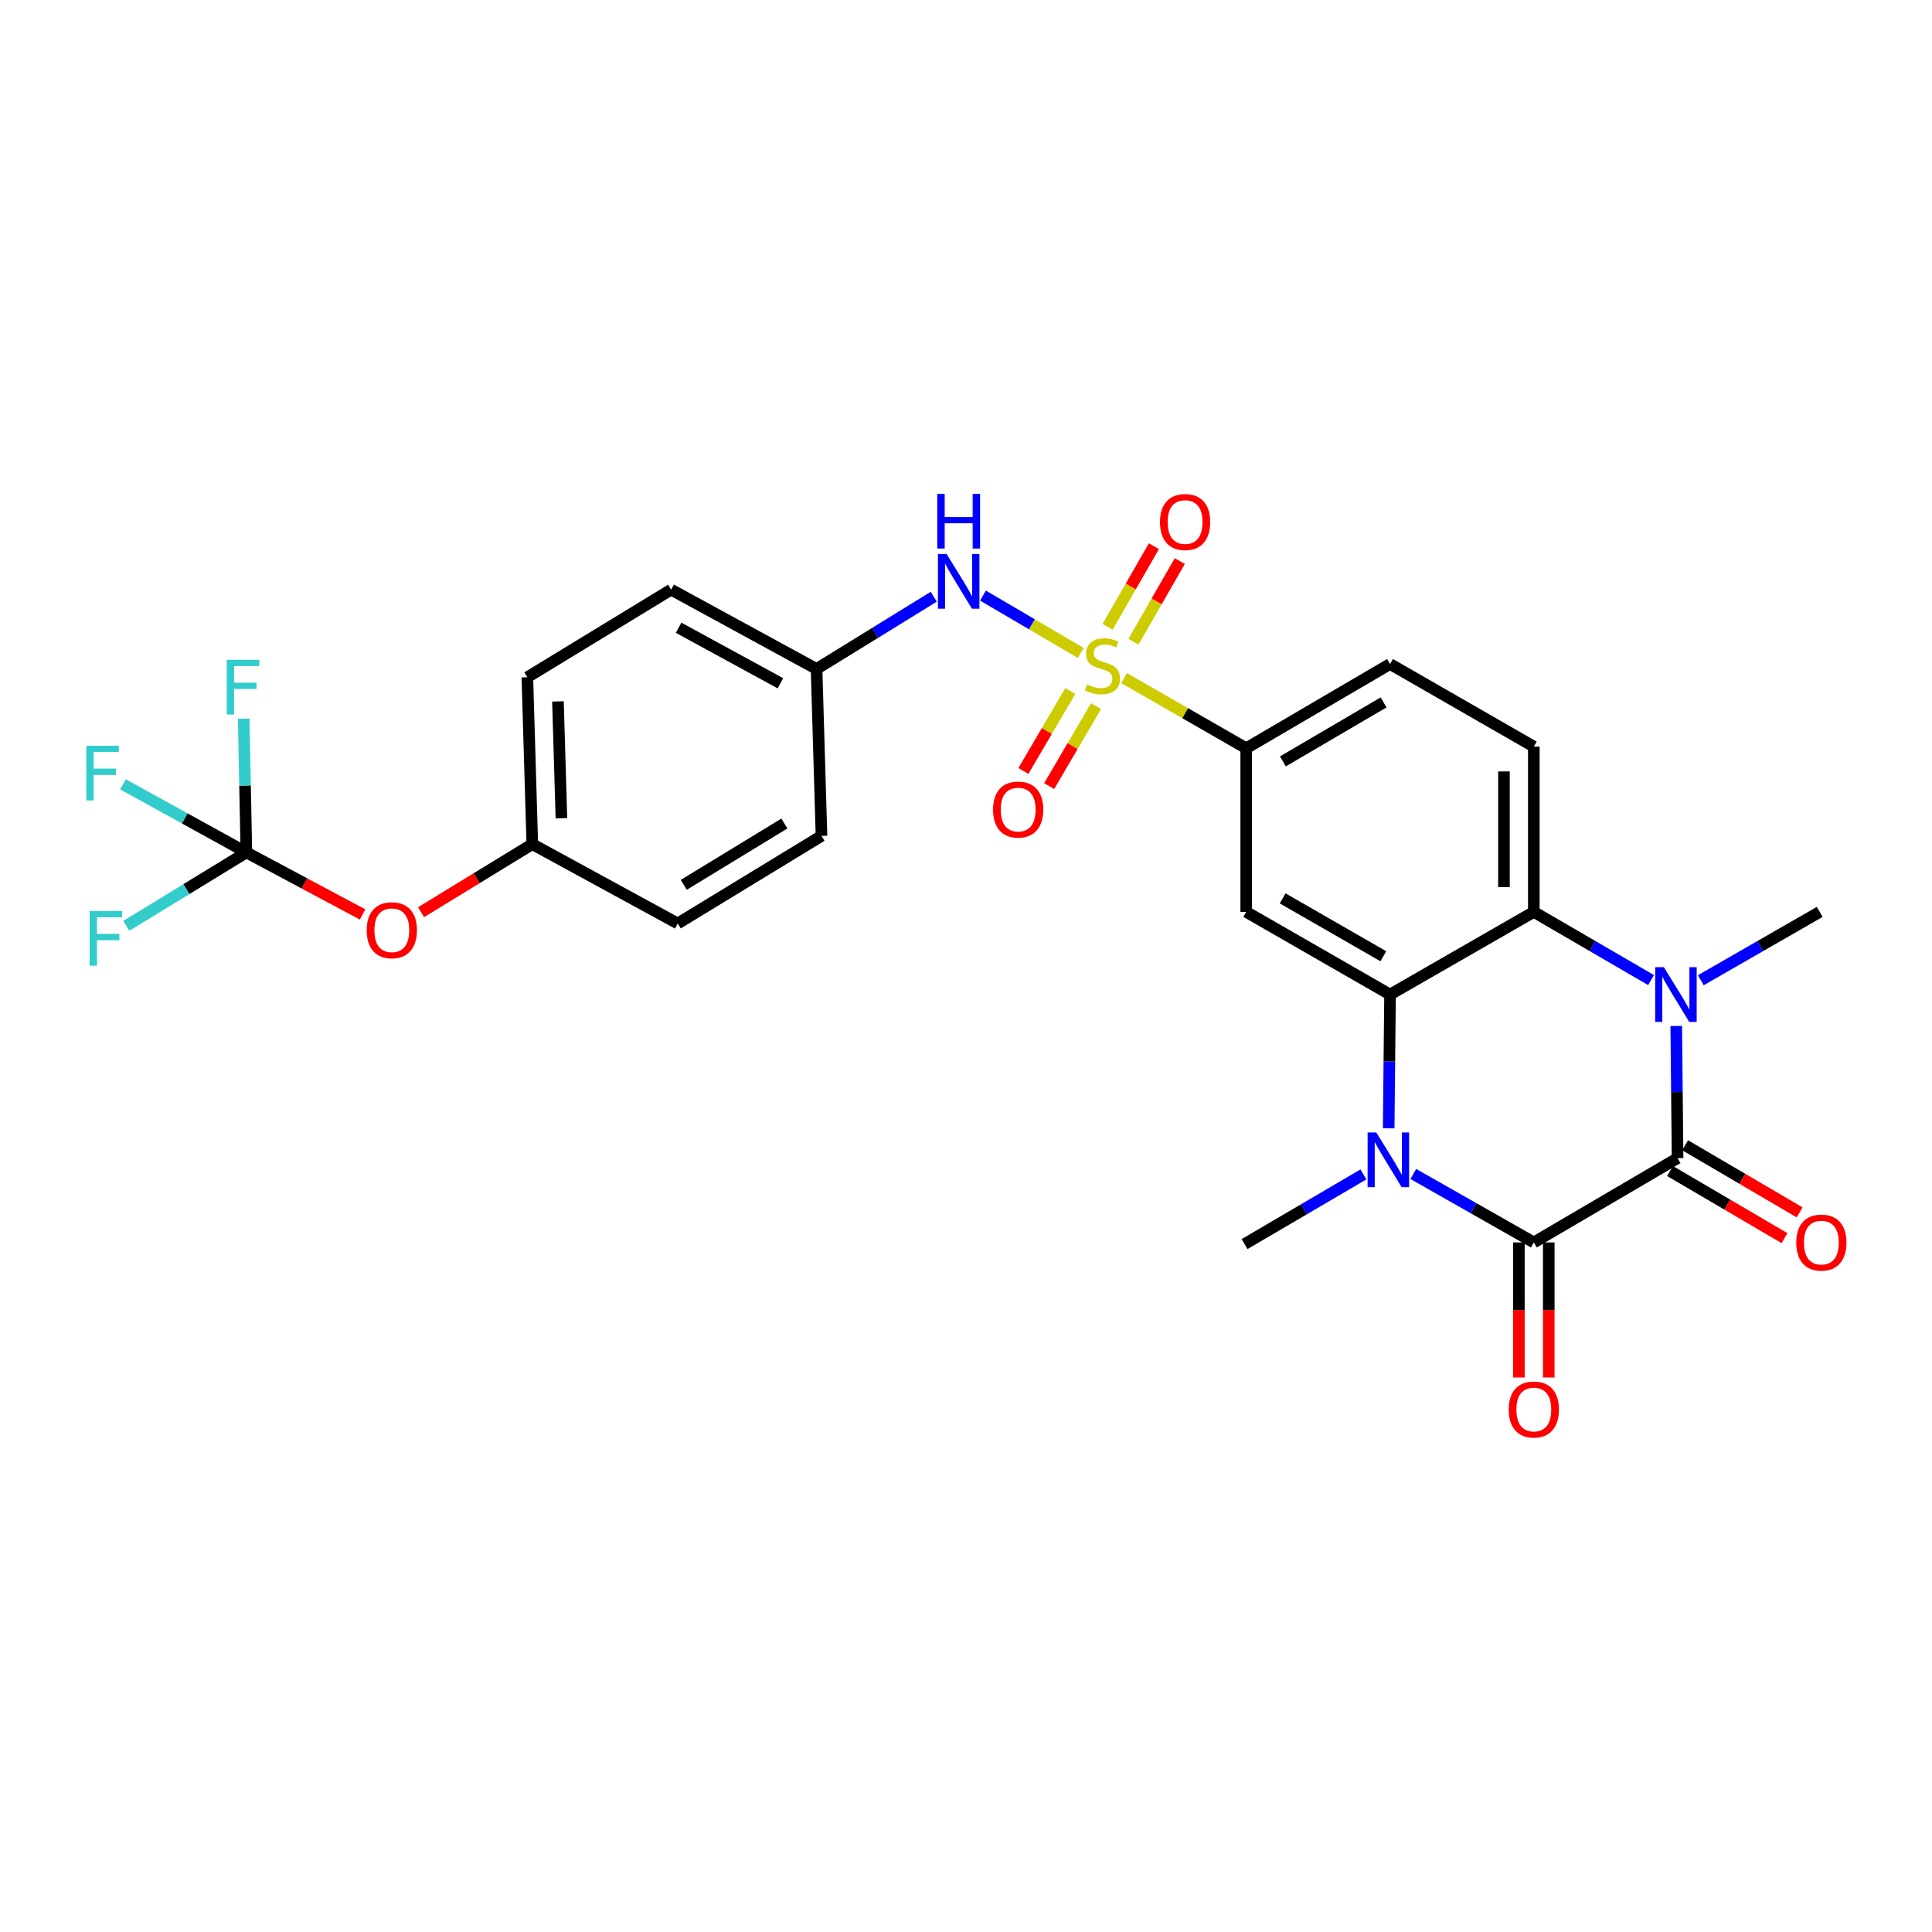 <?xml version='1.0' encoding='iso-8859-1'?>
<svg version='1.1' baseProfile='full'
              xmlns='http://www.w3.org/2000/svg'
                      xmlns:rdkit='http://www.rdkit.org/xml'
                      xmlns:xlink='http://www.w3.org/1999/xlink'
                  xml:space='preserve'
width='1000px' height='1000px' viewBox='0 0 1000 1000'>
<!-- END OF HEADER -->
<rect style='opacity:1.0;fill:#FFFFFF;stroke:none' width='1000' height='1000' x='0' y='0'> </rect>
<path class='bond-7' d='M 581.859,350.997 L 613.449,369.149' style='fill:none;fill-rule:evenodd;stroke:#CCCC00;stroke-width:6px;stroke-linecap:butt;stroke-linejoin:miter;stroke-opacity:1' />
<path class='bond-7' d='M 613.449,369.149 L 645.039,387.302' style='fill:none;fill-rule:evenodd;stroke:#000000;stroke-width:6px;stroke-linecap:butt;stroke-linejoin:miter;stroke-opacity:1' />
<path class='bond-8' d='M 559.396,337.958 L 534.089,323.121' style='fill:none;fill-rule:evenodd;stroke:#CCCC00;stroke-width:6px;stroke-linecap:butt;stroke-linejoin:miter;stroke-opacity:1' />
<path class='bond-8' d='M 534.089,323.121 L 508.781,308.284' style='fill:none;fill-rule:evenodd;stroke:#0000FF;stroke-width:6px;stroke-linecap:butt;stroke-linejoin:miter;stroke-opacity:1' />
<path class='bond-11' d='M 586.684,332.132 L 598.673,311.272' style='fill:none;fill-rule:evenodd;stroke:#CCCC00;stroke-width:6px;stroke-linecap:butt;stroke-linejoin:miter;stroke-opacity:1' />
<path class='bond-11' d='M 598.673,311.272 L 610.662,290.412' style='fill:none;fill-rule:evenodd;stroke:#FF0000;stroke-width:6px;stroke-linecap:butt;stroke-linejoin:miter;stroke-opacity:1' />
<path class='bond-11' d='M 573.28,324.428 L 585.269,303.568' style='fill:none;fill-rule:evenodd;stroke:#CCCC00;stroke-width:6px;stroke-linecap:butt;stroke-linejoin:miter;stroke-opacity:1' />
<path class='bond-11' d='M 585.269,303.568 L 597.257,282.708' style='fill:none;fill-rule:evenodd;stroke:#FF0000;stroke-width:6px;stroke-linecap:butt;stroke-linejoin:miter;stroke-opacity:1' />
<path class='bond-12' d='M 553.975,357.672 L 541.84,378.366' style='fill:none;fill-rule:evenodd;stroke:#CCCC00;stroke-width:6px;stroke-linecap:butt;stroke-linejoin:miter;stroke-opacity:1' />
<path class='bond-12' d='M 541.84,378.366 L 529.705,399.059' style='fill:none;fill-rule:evenodd;stroke:#FF0000;stroke-width:6px;stroke-linecap:butt;stroke-linejoin:miter;stroke-opacity:1' />
<path class='bond-12' d='M 567.311,365.493 L 555.176,386.186' style='fill:none;fill-rule:evenodd;stroke:#CCCC00;stroke-width:6px;stroke-linecap:butt;stroke-linejoin:miter;stroke-opacity:1' />
<path class='bond-12' d='M 555.176,386.186 L 543.042,406.88' style='fill:none;fill-rule:evenodd;stroke:#FF0000;stroke-width:6px;stroke-linecap:butt;stroke-linejoin:miter;stroke-opacity:1' />
<path class='bond-0' d='M 793.903,643.081 L 762.71,625.364' style='fill:none;fill-rule:evenodd;stroke:#000000;stroke-width:6px;stroke-linecap:butt;stroke-linejoin:miter;stroke-opacity:1' />
<path class='bond-0' d='M 762.71,625.364 L 731.517,607.646' style='fill:none;fill-rule:evenodd;stroke:#0000FF;stroke-width:6px;stroke-linecap:butt;stroke-linejoin:miter;stroke-opacity:1' />
<path class='bond-13' d='M 786.173,643.081 L 786.173,678.039' style='fill:none;fill-rule:evenodd;stroke:#000000;stroke-width:6px;stroke-linecap:butt;stroke-linejoin:miter;stroke-opacity:1' />
<path class='bond-13' d='M 786.173,678.039 L 786.173,712.997' style='fill:none;fill-rule:evenodd;stroke:#FF0000;stroke-width:6px;stroke-linecap:butt;stroke-linejoin:miter;stroke-opacity:1' />
<path class='bond-13' d='M 801.633,643.081 L 801.633,678.039' style='fill:none;fill-rule:evenodd;stroke:#000000;stroke-width:6px;stroke-linecap:butt;stroke-linejoin:miter;stroke-opacity:1' />
<path class='bond-13' d='M 801.633,678.039 L 801.633,712.997' style='fill:none;fill-rule:evenodd;stroke:#FF0000;stroke-width:6px;stroke-linecap:butt;stroke-linejoin:miter;stroke-opacity:1' />
<path class='bond-30' d='M 793.903,643.081 L 868.309,599.449' style='fill:none;fill-rule:evenodd;stroke:#000000;stroke-width:6px;stroke-linecap:butt;stroke-linejoin:miter;stroke-opacity:1' />
<path class='bond-1' d='M 868.309,599.449 L 867.966,565.248' style='fill:none;fill-rule:evenodd;stroke:#000000;stroke-width:6px;stroke-linecap:butt;stroke-linejoin:miter;stroke-opacity:1' />
<path class='bond-1' d='M 867.966,565.248 L 867.622,531.048' style='fill:none;fill-rule:evenodd;stroke:#0000FF;stroke-width:6px;stroke-linecap:butt;stroke-linejoin:miter;stroke-opacity:1' />
<path class='bond-14' d='M 864.4,606.118 L 894.033,623.491' style='fill:none;fill-rule:evenodd;stroke:#000000;stroke-width:6px;stroke-linecap:butt;stroke-linejoin:miter;stroke-opacity:1' />
<path class='bond-14' d='M 894.033,623.491 L 923.666,640.864' style='fill:none;fill-rule:evenodd;stroke:#FF0000;stroke-width:6px;stroke-linecap:butt;stroke-linejoin:miter;stroke-opacity:1' />
<path class='bond-14' d='M 872.219,592.781 L 901.852,610.154' style='fill:none;fill-rule:evenodd;stroke:#000000;stroke-width:6px;stroke-linecap:butt;stroke-linejoin:miter;stroke-opacity:1' />
<path class='bond-14' d='M 901.852,610.154 L 931.485,627.527' style='fill:none;fill-rule:evenodd;stroke:#FF0000;stroke-width:6px;stroke-linecap:butt;stroke-linejoin:miter;stroke-opacity:1' />
<path class='bond-2' d='M 718.778,584.018 L 719.129,549.394' style='fill:none;fill-rule:evenodd;stroke:#0000FF;stroke-width:6px;stroke-linecap:butt;stroke-linejoin:miter;stroke-opacity:1' />
<path class='bond-2' d='M 719.129,549.394 L 719.48,514.771' style='fill:none;fill-rule:evenodd;stroke:#000000;stroke-width:6px;stroke-linecap:butt;stroke-linejoin:miter;stroke-opacity:1' />
<path class='bond-21' d='M 705.716,607.874 L 674.952,625.903' style='fill:none;fill-rule:evenodd;stroke:#0000FF;stroke-width:6px;stroke-linecap:butt;stroke-linejoin:miter;stroke-opacity:1' />
<path class='bond-21' d='M 674.952,625.903 L 644.189,643.931' style='fill:none;fill-rule:evenodd;stroke:#000000;stroke-width:6px;stroke-linecap:butt;stroke-linejoin:miter;stroke-opacity:1' />
<path class='bond-3' d='M 854.592,507.288 L 824.247,489.643' style='fill:none;fill-rule:evenodd;stroke:#0000FF;stroke-width:6px;stroke-linecap:butt;stroke-linejoin:miter;stroke-opacity:1' />
<path class='bond-3' d='M 824.247,489.643 L 793.903,471.998' style='fill:none;fill-rule:evenodd;stroke:#000000;stroke-width:6px;stroke-linecap:butt;stroke-linejoin:miter;stroke-opacity:1' />
<path class='bond-22' d='M 880.345,507.365 L 911.114,489.681' style='fill:none;fill-rule:evenodd;stroke:#0000FF;stroke-width:6px;stroke-linecap:butt;stroke-linejoin:miter;stroke-opacity:1' />
<path class='bond-22' d='M 911.114,489.681 L 941.882,471.998' style='fill:none;fill-rule:evenodd;stroke:#000000;stroke-width:6px;stroke-linecap:butt;stroke-linejoin:miter;stroke-opacity:1' />
<path class='bond-4' d='M 719.48,514.771 L 645.039,471.998' style='fill:none;fill-rule:evenodd;stroke:#000000;stroke-width:6px;stroke-linecap:butt;stroke-linejoin:miter;stroke-opacity:1' />
<path class='bond-4' d='M 716.016,494.95 L 663.908,465.009' style='fill:none;fill-rule:evenodd;stroke:#000000;stroke-width:6px;stroke-linecap:butt;stroke-linejoin:miter;stroke-opacity:1' />
<path class='bond-29' d='M 719.48,514.771 L 793.903,471.998' style='fill:none;fill-rule:evenodd;stroke:#000000;stroke-width:6px;stroke-linecap:butt;stroke-linejoin:miter;stroke-opacity:1' />
<path class='bond-5' d='M 793.903,471.998 L 793.903,386.46' style='fill:none;fill-rule:evenodd;stroke:#000000;stroke-width:6px;stroke-linecap:butt;stroke-linejoin:miter;stroke-opacity:1' />
<path class='bond-5' d='M 778.443,459.167 L 778.443,399.291' style='fill:none;fill-rule:evenodd;stroke:#000000;stroke-width:6px;stroke-linecap:butt;stroke-linejoin:miter;stroke-opacity:1' />
<path class='bond-6' d='M 645.039,471.998 L 645.039,387.302' style='fill:none;fill-rule:evenodd;stroke:#000000;stroke-width:6px;stroke-linecap:butt;stroke-linejoin:miter;stroke-opacity:1' />
<path class='bond-16' d='M 645.039,387.302 L 719.48,343.687' style='fill:none;fill-rule:evenodd;stroke:#000000;stroke-width:6px;stroke-linecap:butt;stroke-linejoin:miter;stroke-opacity:1' />
<path class='bond-16' d='M 664.021,394.099 L 716.129,363.569' style='fill:none;fill-rule:evenodd;stroke:#000000;stroke-width:6px;stroke-linecap:butt;stroke-linejoin:miter;stroke-opacity:1' />
<path class='bond-17' d='M 483.31,308.865 L 452.978,327.56' style='fill:none;fill-rule:evenodd;stroke:#0000FF;stroke-width:6px;stroke-linecap:butt;stroke-linejoin:miter;stroke-opacity:1' />
<path class='bond-17' d='M 452.978,327.56 L 422.646,346.255' style='fill:none;fill-rule:evenodd;stroke:#000000;stroke-width:6px;stroke-linecap:butt;stroke-linejoin:miter;stroke-opacity:1' />
<path class='bond-9' d='M 127.529,441.206 L 157.599,457.267' style='fill:none;fill-rule:evenodd;stroke:#000000;stroke-width:6px;stroke-linecap:butt;stroke-linejoin:miter;stroke-opacity:1' />
<path class='bond-9' d='M 157.599,457.267 L 187.669,473.328' style='fill:none;fill-rule:evenodd;stroke:#FF0000;stroke-width:6px;stroke-linecap:butt;stroke-linejoin:miter;stroke-opacity:1' />
<path class='bond-18' d='M 127.529,441.206 L 95.59,423.587' style='fill:none;fill-rule:evenodd;stroke:#000000;stroke-width:6px;stroke-linecap:butt;stroke-linejoin:miter;stroke-opacity:1' />
<path class='bond-18' d='M 95.59,423.587 L 63.651,405.968' style='fill:none;fill-rule:evenodd;stroke:#33CCCC;stroke-width:6px;stroke-linecap:butt;stroke-linejoin:miter;stroke-opacity:1' />
<path class='bond-19' d='M 127.529,441.206 L 96.447,460.22' style='fill:none;fill-rule:evenodd;stroke:#000000;stroke-width:6px;stroke-linecap:butt;stroke-linejoin:miter;stroke-opacity:1' />
<path class='bond-19' d='M 96.447,460.22 L 65.366,479.234' style='fill:none;fill-rule:evenodd;stroke:#33CCCC;stroke-width:6px;stroke-linecap:butt;stroke-linejoin:miter;stroke-opacity:1' />
<path class='bond-20' d='M 127.529,441.206 L 126.83,406.587' style='fill:none;fill-rule:evenodd;stroke:#000000;stroke-width:6px;stroke-linecap:butt;stroke-linejoin:miter;stroke-opacity:1' />
<path class='bond-20' d='M 126.83,406.587 L 126.132,371.968' style='fill:none;fill-rule:evenodd;stroke:#33CCCC;stroke-width:6px;stroke-linecap:butt;stroke-linejoin:miter;stroke-opacity:1' />
<path class='bond-10' d='M 793.903,386.46 L 719.48,343.687' style='fill:none;fill-rule:evenodd;stroke:#000000;stroke-width:6px;stroke-linecap:butt;stroke-linejoin:miter;stroke-opacity:1' />
<path class='bond-15' d='M 217.934,472.155 L 246.725,454.542' style='fill:none;fill-rule:evenodd;stroke:#FF0000;stroke-width:6px;stroke-linecap:butt;stroke-linejoin:miter;stroke-opacity:1' />
<path class='bond-15' d='M 246.725,454.542 L 275.517,436.929' style='fill:none;fill-rule:evenodd;stroke:#000000;stroke-width:6px;stroke-linecap:butt;stroke-linejoin:miter;stroke-opacity:1' />
<path class='bond-24' d='M 422.646,346.255 L 425.205,432.652' style='fill:none;fill-rule:evenodd;stroke:#000000;stroke-width:6px;stroke-linecap:butt;stroke-linejoin:miter;stroke-opacity:1' />
<path class='bond-25' d='M 422.646,346.255 L 347.363,305.192' style='fill:none;fill-rule:evenodd;stroke:#000000;stroke-width:6px;stroke-linecap:butt;stroke-linejoin:miter;stroke-opacity:1' />
<path class='bond-25' d='M 403.95,353.668 L 351.252,324.923' style='fill:none;fill-rule:evenodd;stroke:#000000;stroke-width:6px;stroke-linecap:butt;stroke-linejoin:miter;stroke-opacity:1' />
<path class='bond-23' d='M 275.517,436.929 L 272.957,350.541' style='fill:none;fill-rule:evenodd;stroke:#000000;stroke-width:6px;stroke-linecap:butt;stroke-linejoin:miter;stroke-opacity:1' />
<path class='bond-23' d='M 290.586,423.513 L 288.794,363.042' style='fill:none;fill-rule:evenodd;stroke:#000000;stroke-width:6px;stroke-linecap:butt;stroke-linejoin:miter;stroke-opacity:1' />
<path class='bond-28' d='M 275.517,436.929 L 350.799,477.993' style='fill:none;fill-rule:evenodd;stroke:#000000;stroke-width:6px;stroke-linecap:butt;stroke-linejoin:miter;stroke-opacity:1' />
<path class='bond-26' d='M 425.205,432.652 L 350.799,477.993' style='fill:none;fill-rule:evenodd;stroke:#000000;stroke-width:6px;stroke-linecap:butt;stroke-linejoin:miter;stroke-opacity:1' />
<path class='bond-26' d='M 405.999,426.251 L 353.915,457.99' style='fill:none;fill-rule:evenodd;stroke:#000000;stroke-width:6px;stroke-linecap:butt;stroke-linejoin:miter;stroke-opacity:1' />
<path class='bond-27' d='M 347.363,305.192 L 272.957,350.541' style='fill:none;fill-rule:evenodd;stroke:#000000;stroke-width:6px;stroke-linecap:butt;stroke-linejoin:miter;stroke-opacity:1' />
<path  class='atom-0' d='M 562.633 354.266
Q 562.953 354.386, 564.273 354.946
Q 565.593 355.506, 567.033 355.866
Q 568.513 356.186, 569.953 356.186
Q 572.633 356.186, 574.193 354.906
Q 575.753 353.586, 575.753 351.306
Q 575.753 349.746, 574.953 348.786
Q 574.193 347.826, 572.993 347.306
Q 571.793 346.786, 569.793 346.186
Q 567.273 345.426, 565.753 344.706
Q 564.273 343.986, 563.193 342.466
Q 562.153 340.946, 562.153 338.386
Q 562.153 334.826, 564.553 332.626
Q 566.993 330.426, 571.793 330.426
Q 575.073 330.426, 578.793 331.986
L 577.873 335.066
Q 574.473 333.666, 571.913 333.666
Q 569.153 333.666, 567.633 334.826
Q 566.113 335.946, 566.153 337.906
Q 566.153 339.426, 566.913 340.346
Q 567.713 341.266, 568.833 341.786
Q 569.993 342.306, 571.913 342.906
Q 574.473 343.706, 575.993 344.506
Q 577.513 345.306, 578.593 346.946
Q 579.713 348.546, 579.713 351.306
Q 579.713 355.226, 577.073 357.346
Q 574.473 359.426, 570.113 359.426
Q 567.593 359.426, 565.673 358.866
Q 563.793 358.346, 561.553 357.426
L 562.633 354.266
' fill='#CCCC00'/>
<path  class='atom-3' d='M 712.352 586.157
L 721.632 601.157
Q 722.552 602.637, 724.032 605.317
Q 725.512 607.997, 725.592 608.157
L 725.592 586.157
L 729.352 586.157
L 729.352 614.477
L 725.472 614.477
L 715.512 598.077
Q 714.352 596.157, 713.112 593.957
Q 711.912 591.757, 711.552 591.077
L 711.552 614.477
L 707.872 614.477
L 707.872 586.157
L 712.352 586.157
' fill='#0000FF'/>
<path  class='atom-4' d='M 861.199 500.611
L 870.479 515.611
Q 871.399 517.091, 872.879 519.771
Q 874.359 522.451, 874.439 522.611
L 874.439 500.611
L 878.199 500.611
L 878.199 528.931
L 874.319 528.931
L 864.359 512.531
Q 863.199 510.611, 861.959 508.411
Q 860.759 506.211, 860.399 505.531
L 860.399 528.931
L 856.719 528.931
L 856.719 500.611
L 861.199 500.611
' fill='#0000FF'/>
<path  class='atom-9' d='M 489.95 286.754
L 499.23 301.754
Q 500.15 303.234, 501.63 305.914
Q 503.11 308.594, 503.19 308.754
L 503.19 286.754
L 506.95 286.754
L 506.95 315.074
L 503.07 315.074
L 493.11 298.674
Q 491.95 296.754, 490.71 294.554
Q 489.51 292.354, 489.15 291.674
L 489.15 315.074
L 485.47 315.074
L 485.47 286.754
L 489.95 286.754
' fill='#0000FF'/>
<path  class='atom-9' d='M 485.13 255.602
L 488.97 255.602
L 488.97 267.642
L 503.45 267.642
L 503.45 255.602
L 507.29 255.602
L 507.29 283.922
L 503.45 283.922
L 503.45 270.842
L 488.97 270.842
L 488.97 283.922
L 485.13 283.922
L 485.13 255.602
' fill='#0000FF'/>
<path  class='atom-12' d='M 600.406 270.203
Q 600.406 263.403, 603.766 259.603
Q 607.126 255.803, 613.406 255.803
Q 619.686 255.803, 623.046 259.603
Q 626.406 263.403, 626.406 270.203
Q 626.406 277.083, 623.006 281.003
Q 619.606 284.883, 613.406 284.883
Q 607.166 284.883, 603.766 281.003
Q 600.406 277.123, 600.406 270.203
M 613.406 281.683
Q 617.726 281.683, 620.046 278.803
Q 622.406 275.883, 622.406 270.203
Q 622.406 264.643, 620.046 261.843
Q 617.726 259.003, 613.406 259.003
Q 609.086 259.003, 606.726 261.803
Q 604.406 264.603, 604.406 270.203
Q 604.406 275.923, 606.726 278.803
Q 609.086 281.683, 613.406 281.683
' fill='#FF0000'/>
<path  class='atom-13' d='M 514.001 419.032
Q 514.001 412.232, 517.361 408.432
Q 520.721 404.632, 527.001 404.632
Q 533.281 404.632, 536.641 408.432
Q 540.001 412.232, 540.001 419.032
Q 540.001 425.912, 536.601 429.832
Q 533.201 433.712, 527.001 433.712
Q 520.761 433.712, 517.361 429.832
Q 514.001 425.952, 514.001 419.032
M 527.001 430.512
Q 531.321 430.512, 533.641 427.632
Q 536.001 424.712, 536.001 419.032
Q 536.001 413.472, 533.641 410.672
Q 531.321 407.832, 527.001 407.832
Q 522.681 407.832, 520.321 410.632
Q 518.001 413.432, 518.001 419.032
Q 518.001 424.752, 520.321 427.632
Q 522.681 430.512, 527.001 430.512
' fill='#FF0000'/>
<path  class='atom-14' d='M 780.903 729.557
Q 780.903 722.757, 784.263 718.957
Q 787.623 715.157, 793.903 715.157
Q 800.183 715.157, 803.543 718.957
Q 806.903 722.757, 806.903 729.557
Q 806.903 736.437, 803.503 740.357
Q 800.103 744.237, 793.903 744.237
Q 787.663 744.237, 784.263 740.357
Q 780.903 736.477, 780.903 729.557
M 793.903 741.037
Q 798.223 741.037, 800.543 738.157
Q 802.903 735.237, 802.903 729.557
Q 802.903 723.997, 800.543 721.197
Q 798.223 718.357, 793.903 718.357
Q 789.583 718.357, 787.223 721.157
Q 784.903 723.957, 784.903 729.557
Q 784.903 735.277, 787.223 738.157
Q 789.583 741.037, 793.903 741.037
' fill='#FF0000'/>
<path  class='atom-15' d='M 929.733 643.161
Q 929.733 636.361, 933.093 632.561
Q 936.453 628.761, 942.733 628.761
Q 949.013 628.761, 952.373 632.561
Q 955.733 636.361, 955.733 643.161
Q 955.733 650.041, 952.333 653.961
Q 948.933 657.841, 942.733 657.841
Q 936.493 657.841, 933.093 653.961
Q 929.733 650.081, 929.733 643.161
M 942.733 654.641
Q 947.053 654.641, 949.373 651.761
Q 951.733 648.841, 951.733 643.161
Q 951.733 637.601, 949.373 634.801
Q 947.053 631.961, 942.733 631.961
Q 938.413 631.961, 936.053 634.761
Q 933.733 637.561, 933.733 643.161
Q 933.733 648.881, 936.053 651.761
Q 938.413 654.641, 942.733 654.641
' fill='#FF0000'/>
<path  class='atom-16' d='M 189.803 481.491
Q 189.803 474.691, 193.163 470.891
Q 196.523 467.091, 202.803 467.091
Q 209.083 467.091, 212.443 470.891
Q 215.803 474.691, 215.803 481.491
Q 215.803 488.371, 212.403 492.291
Q 209.003 496.171, 202.803 496.171
Q 196.563 496.171, 193.163 492.291
Q 189.803 488.411, 189.803 481.491
M 202.803 492.971
Q 207.123 492.971, 209.443 490.091
Q 211.803 487.171, 211.803 481.491
Q 211.803 475.931, 209.443 473.131
Q 207.123 470.291, 202.803 470.291
Q 198.483 470.291, 196.123 473.091
Q 193.803 475.891, 193.803 481.491
Q 193.803 487.211, 196.123 490.091
Q 198.483 492.971, 202.803 492.971
' fill='#FF0000'/>
<path  class='atom-19' d='M 44.686 385.991
L 61.526 385.991
L 61.526 389.231
L 48.486 389.231
L 48.486 397.831
L 60.086 397.831
L 60.086 401.111
L 48.486 401.111
L 48.486 414.311
L 44.686 414.311
L 44.686 385.991
' fill='#33CCCC'/>
<path  class='atom-20' d='M 46.395 471.528
L 63.235 471.528
L 63.235 474.768
L 50.195 474.768
L 50.195 483.368
L 61.795 483.368
L 61.795 486.648
L 50.195 486.648
L 50.195 499.848
L 46.395 499.848
L 46.395 471.528
' fill='#33CCCC'/>
<path  class='atom-21' d='M 117.383 341.509
L 134.223 341.509
L 134.223 344.749
L 121.183 344.749
L 121.183 353.349
L 132.783 353.349
L 132.783 356.629
L 121.183 356.629
L 121.183 369.829
L 117.383 369.829
L 117.383 341.509
' fill='#33CCCC'/>
</svg>
